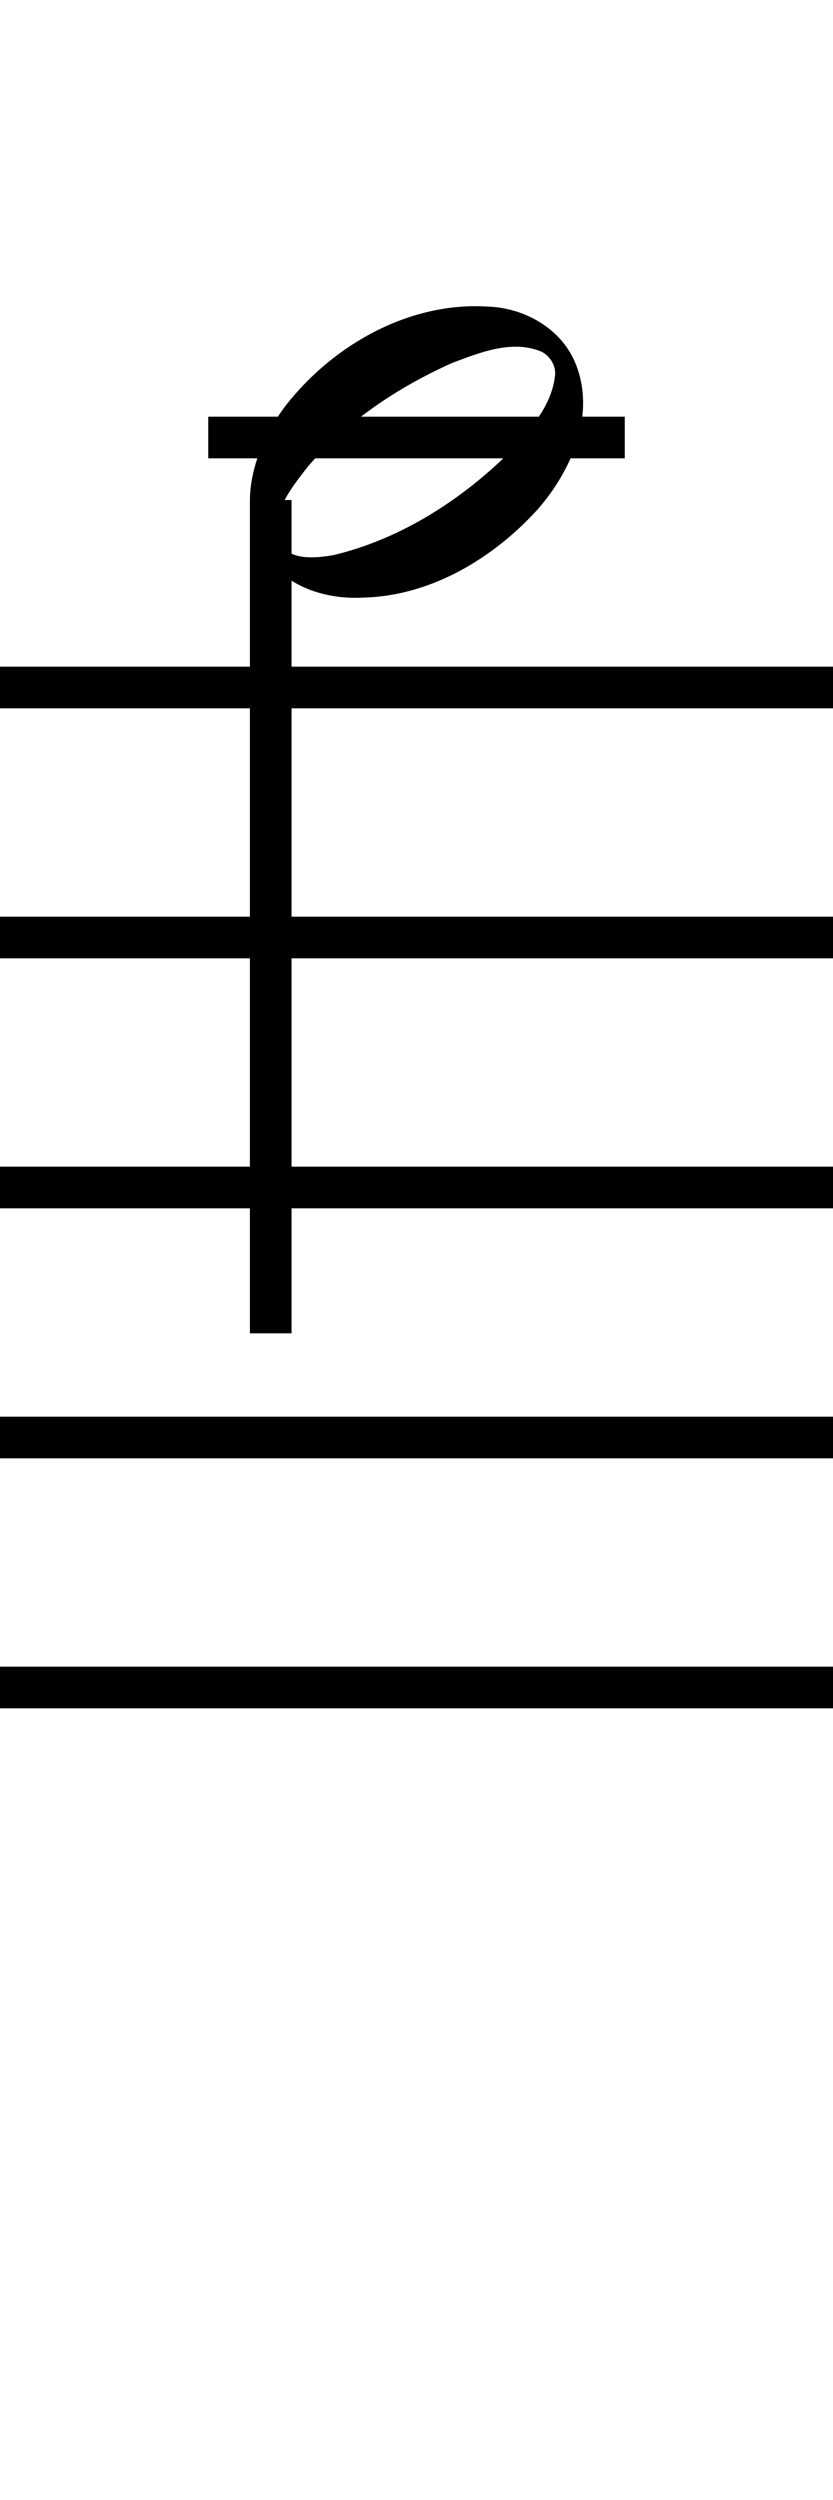 <?xml version="1.0" encoding="UTF-8" standalone="no"?> 
<svg xmlns="http://www.w3.org/2000/svg" x="0" y="0" width="20" height="60"  >
<g id="staff" >
<rect x="-10" y="16" width="44" height="1" fill="#000000" />
<rect x="-10" y="22" width="44" height="1" fill="#000000" />
<rect x="-10" y="28" width="44" height="1" fill="#000000" />
<rect x="-10" y="34" width="44" height="1" fill="#000000" />
<rect x="-10" y="40" width="44" height="1" fill="#000000" />
</g>
<g id="auxiliary" >
<rect x="5" y="10" width="10" height="1" fill="#000000" />
</g>
<g id="note" fill="#000000" transform="translate(-170,-529)" >
<path d="M 183.328,537.995 C 183.25,538.79 182.646,539.399 182.131,539.956 C 180.979,541.064 179.567,541.949 178.011,542.322 C 177.55,542.402 176.807,542.479 176.674,541.876 C 176.545,541.238 177.024,540.678 177.385,540.206 C 178.321,539.114 179.548,538.299 180.846,537.715 C 181.522,537.46 182.308,537.139 183.016,537.447 C 183.209,537.557 183.343,537.766 183.328,537.995 z M 181.392,536.348 C 179.633,536.361 177.965,537.337 176.881,538.706 C 176.156,539.645 175.675,541.005 176.263,542.131 C 176.707,543.036 177.764,543.395 178.706,543.343 C 180.331,543.309 181.838,542.408 182.915,541.219 C 183.712,540.304 184.299,538.98 183.837,537.771 C 183.504,536.89 182.587,536.378 181.683,536.357 C 181.586,536.351 181.489,536.348 181.392,536.348 z " fill="#000000" fill-opacity="1" />
</g>
<rect id="stem" x="6" y="12" width="1" height="20" fill="#000000" />
</svg>
